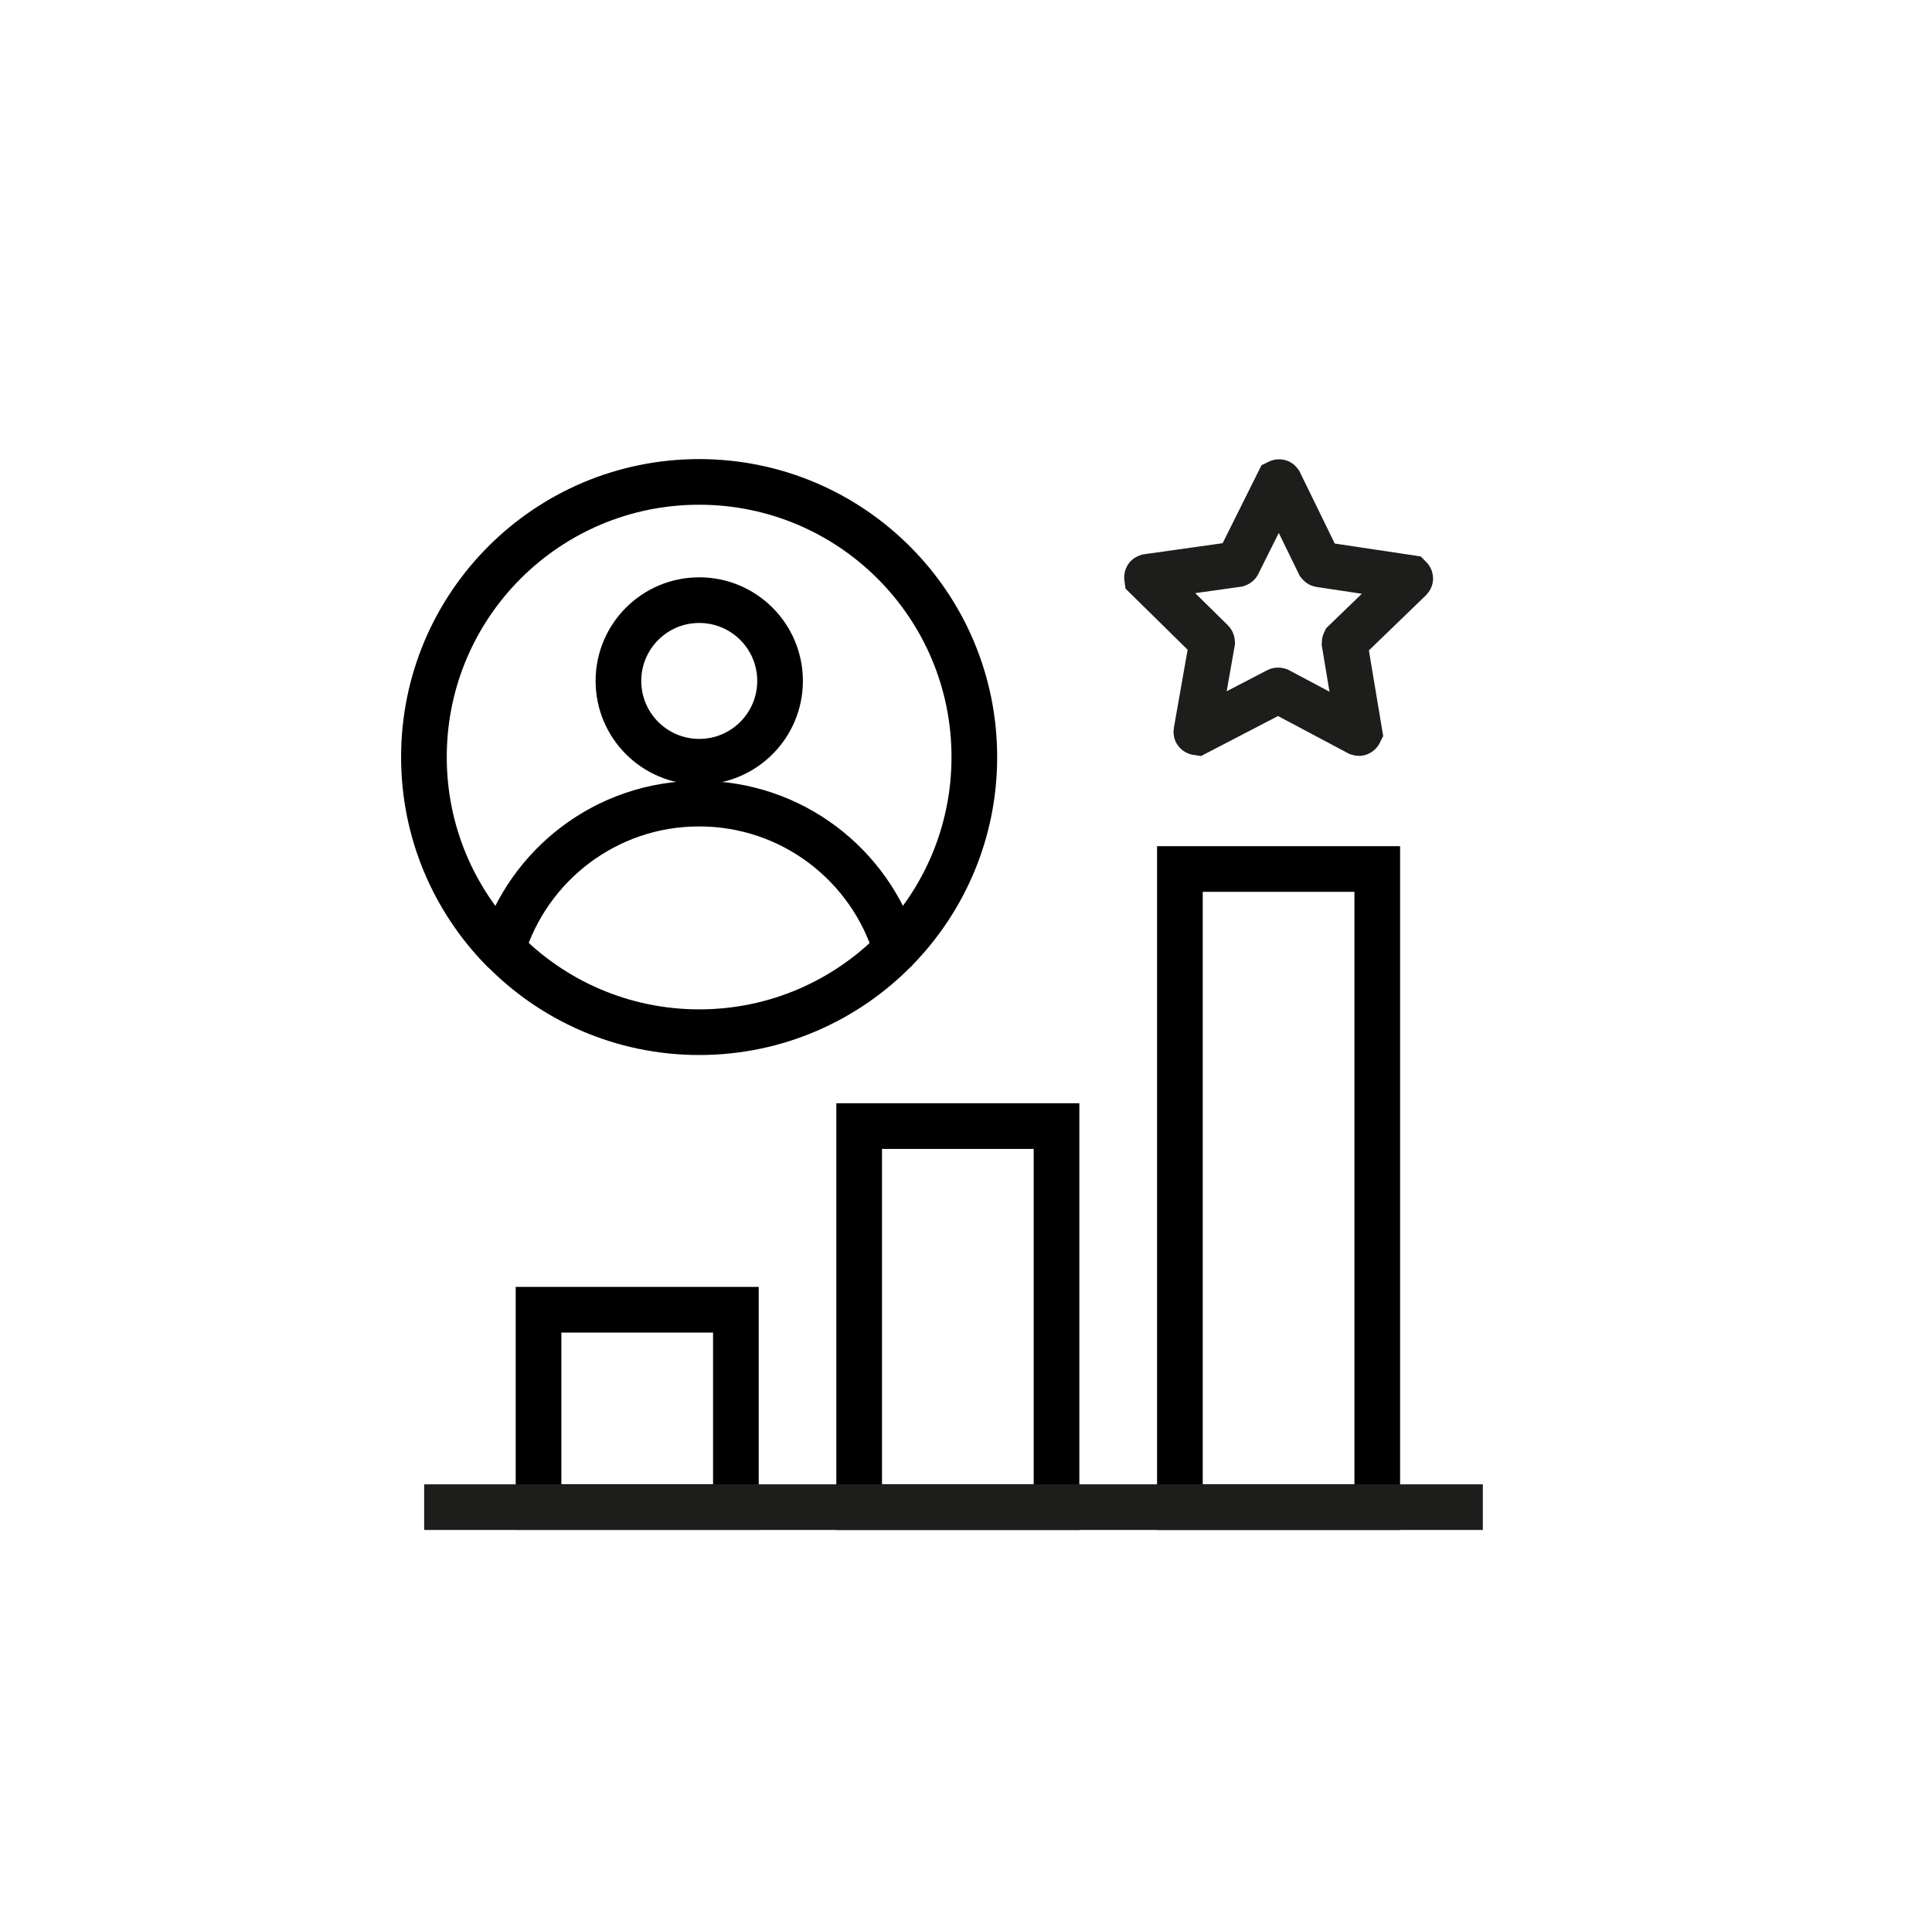<?xml version="1.0" encoding="UTF-8"?>
<svg id="Ebene_1" data-name="Ebene 1" xmlns="http://www.w3.org/2000/svg" xmlns:xlink="http://www.w3.org/1999/xlink" viewBox="0 0 169.26 169.14">
  <defs>
    <style>
      .cls-1, .cls-2, .cls-3, .cls-4 {
        fill: none;
      }

      .cls-2 {
        stroke: #1d1d1b;
      }

      .cls-2, .cls-3 {
        stroke-miterlimit: 10;
      }

      .cls-2, .cls-3, .cls-4 {
        stroke-width: 4px;
      }

      .cls-3, .cls-4 {
        stroke: #000;
      }

      .cls-4 {
        stroke-linejoin: round;
      }
    </style>
    <clipPath id="clippath">
      <rect class="cls-1" x="8.06" y="13.2" width="148.74" height="156.22"/>
    </clipPath>
    <clipPath id="clippath-1">
      <rect class="cls-1" x="8.06" y="13.2" width="149.49" height="156.96"/>
    </clipPath>
  </defs>
  <rect class="cls-3" x="47.18" y="114.77" width="17.29" height="17.29"/>
  <rect class="cls-3" x="103.37" y="76.15" width="17.29" height="55.92"/>
  <rect class="cls-3" x="75.27" y="98.68" width="17.29" height="33.39"/>
  <line class="cls-2" x1="37.16" y1="132.07" x2="129.91" y2="132.07"/>
  <path class="cls-2" d="m108.46,49.38l3.55-7.12s.06-.03.08,0l3.49,7.15s.04.05.07.05l7.87,1.18s.05.05.02.08l-5.72,5.53s-.03.06-.03.09l1.31,7.85s-.03.06-.06.05l-7.02-3.73s-.06-.02-.09,0l-7.06,3.67s-.07-.01-.06-.05l1.38-7.83s0-.06-.03-.09l-5.67-5.58s-.01-.07.02-.08l7.88-1.11s.06-.02.07-.05Z"/>
  <circle class="cls-3" cx="61.26" cy="59.67" r="7.08"/>
  <g>
    <path class="cls-4" d="m61.26,70.42c8.12,0,14.99,5.38,17.23,12.77,4.25-4.35,6.87-10.29,6.87-16.85,0-13.31-10.79-24.11-24.11-24.11s-24.11,10.79-24.11,24.11c0,6.56,2.62,12.5,6.87,16.85,2.25-7.39,9.11-12.77,17.23-12.77Z"/>
    <path class="cls-3" d="m78.49,83.19c-4.38,4.48-10.48,7.26-17.23,7.26s-12.86-2.78-17.23-7.26"/>
  </g>
</svg>
